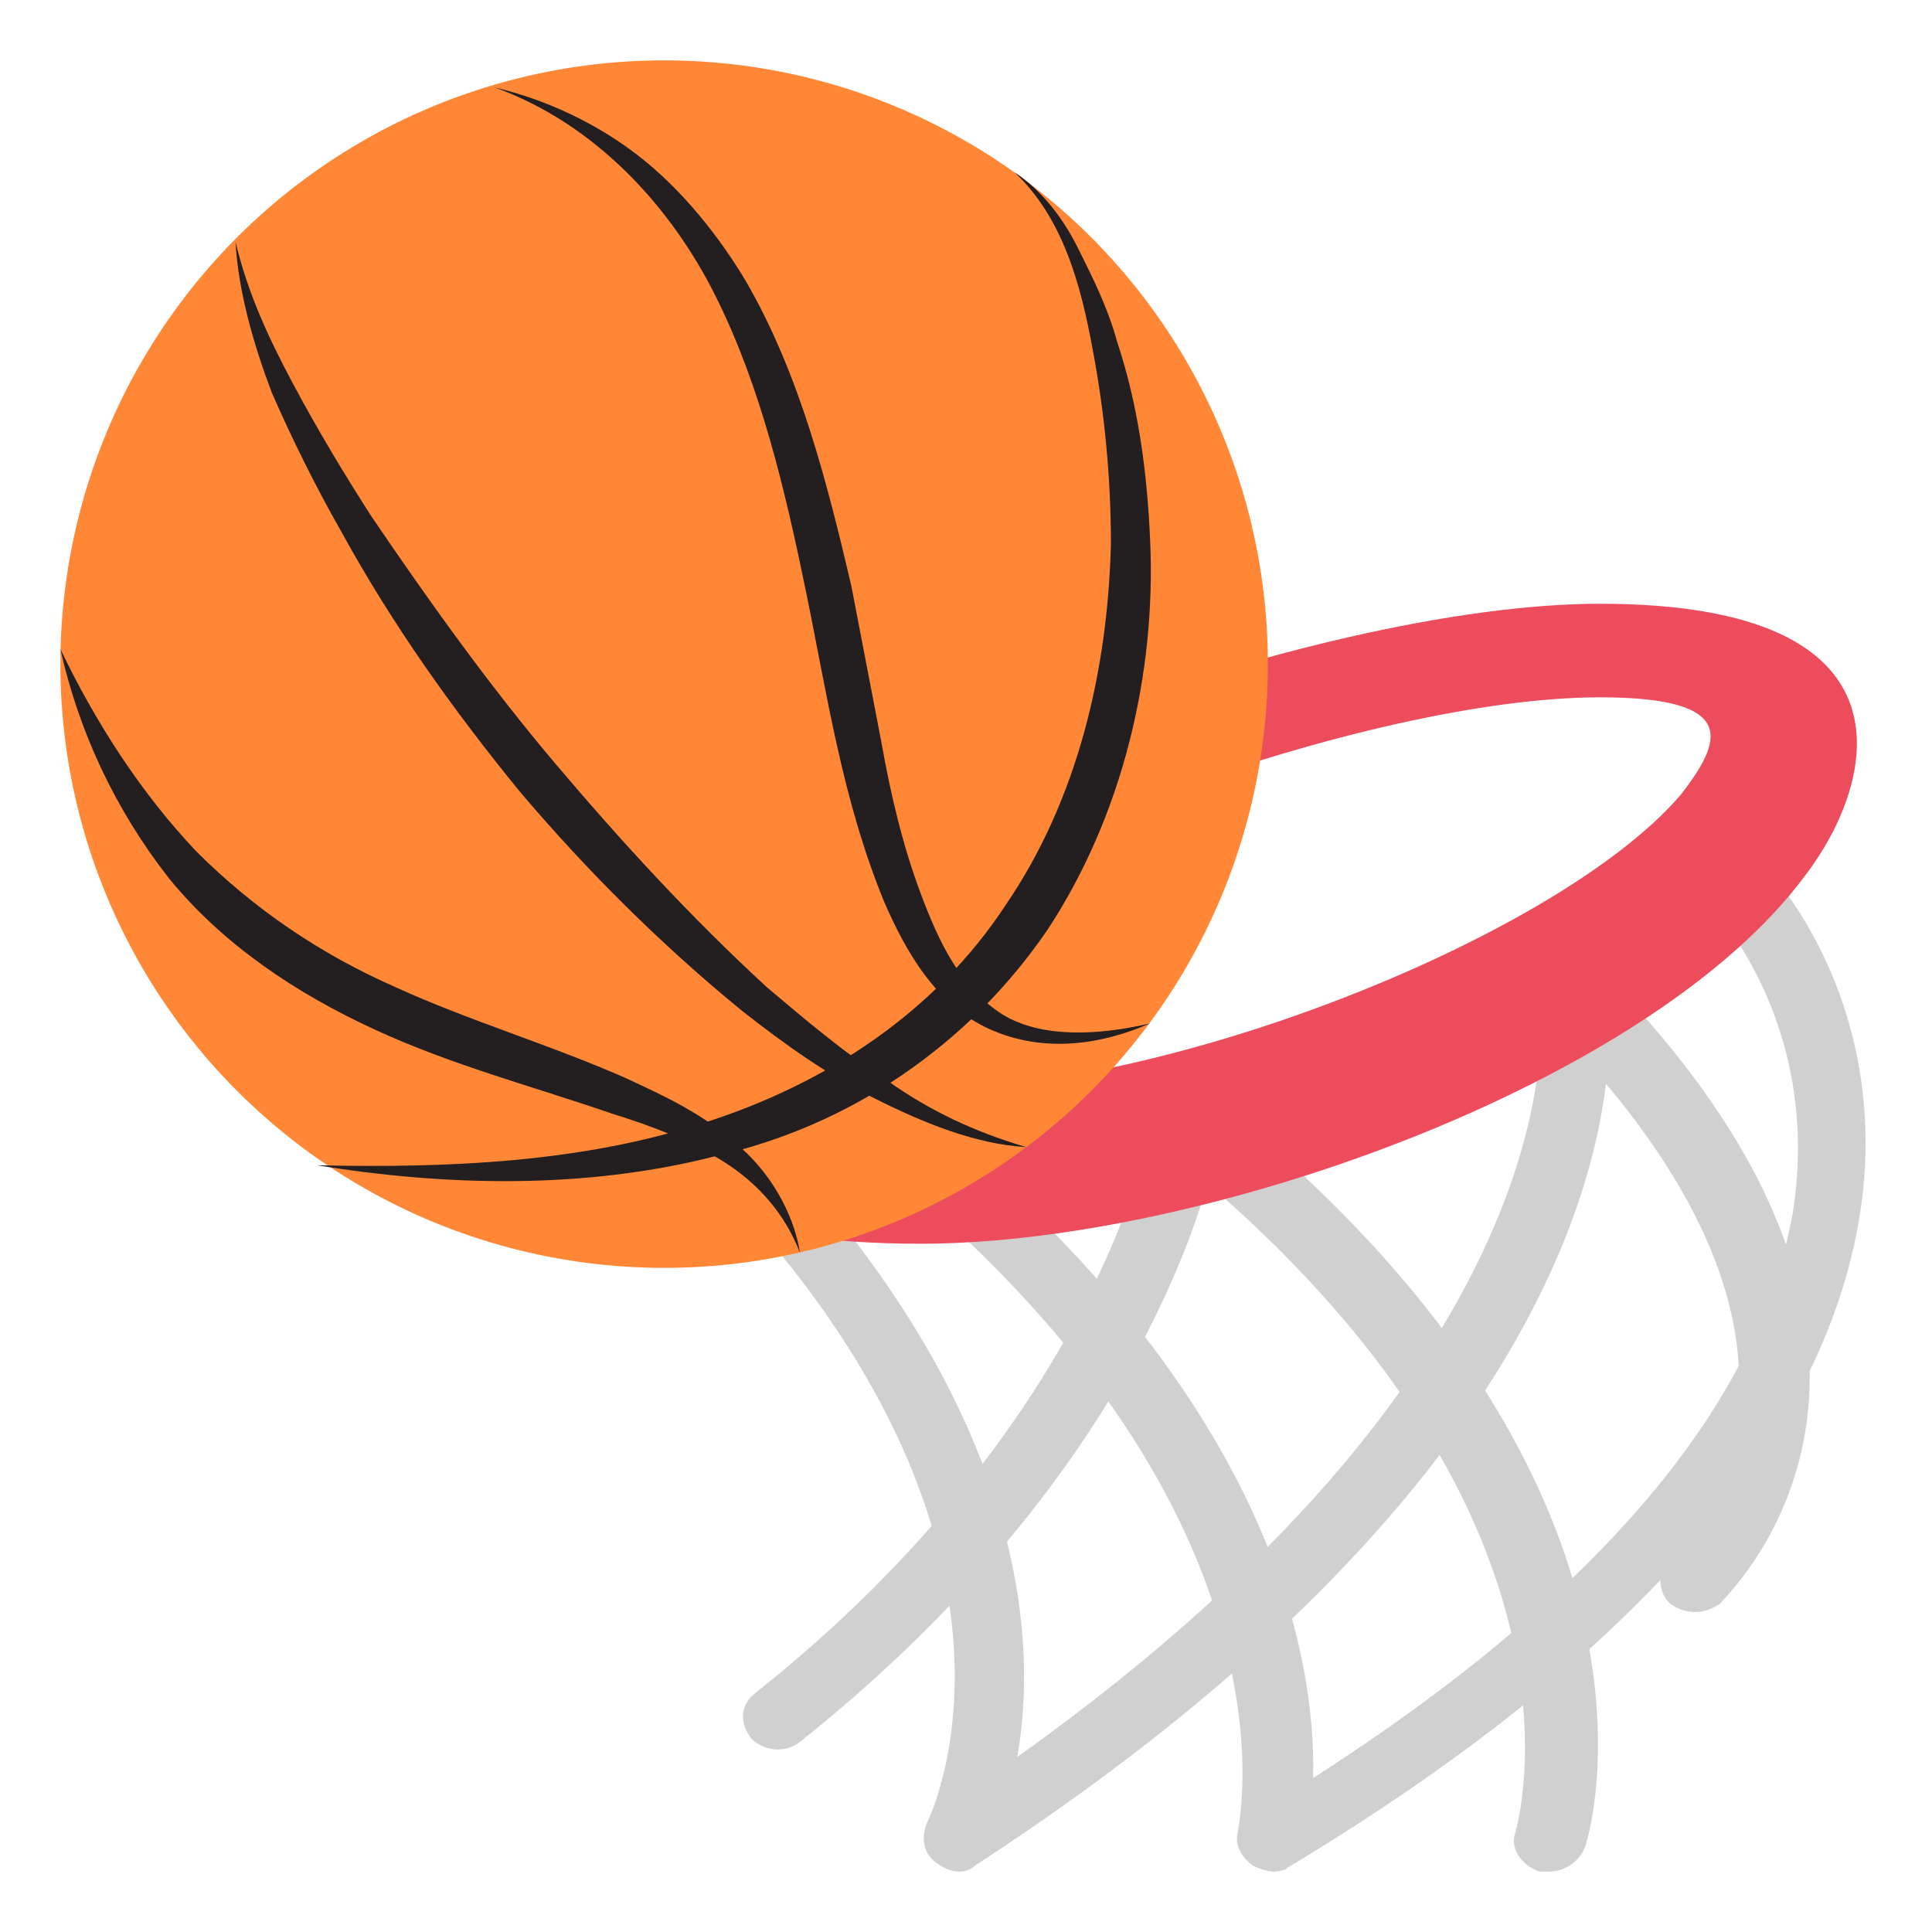 <?xml version="1.0" encoding="utf-8"?>
<svg width="800px" height="800px" viewBox="0 0 64 64" xmlns="http://www.w3.org/2000/svg" xmlns:xlink="http://www.w3.org/1999/xlink" aria-hidden="true" role="img" class="iconify iconify--emojione" preserveAspectRatio="xMidYMid meet">
<g fill="#d0d0d0">
<path d="M42.2 62c-.2 0-.5-.1-.7-.2c-.4-.3-.6-.7-.5-1.1c0-.1 2.5-10.8-12.3-22.5c-.5-.4-.5-1.1-.1-1.5c.4-.5 1.2-.5 1.6-.1C42 46 43.6 54.7 43.5 58.9c9.5-6.1 14.8-12.4 15.9-18.8c.9-5.9-2.3-9.5-2.4-9.7c-.4-.5-.3-1.1.1-1.5c.5-.4 1.2-.3 1.6.1c.2.2 4 4.5 2.9 11.3c-1.2 7.4-7.5 14.7-19 21.6c.1 0-.2.1-.4.1">
</path>
<path d="M31.8 62c-.3 0-.5-.1-.8-.3c-.4-.3-.5-.8-.3-1.3c.2-.4 4.4-9.3-6.9-21.2c-.4-.5-.4-1.1.1-1.5c.5-.4 1.2-.4 1.6.1c8.4 8.9 8.9 16.4 8.2 20.4C52.8 44.6 51 33.2 51 33.1c-.1-.5.2-.9.6-1.2c.5-.2 1-.1 1.4.2c12.8 13 4 20.9 4 21c-.5.4-1.2.4-1.7 0c-.4-.4-.4-1.1 0-1.5c.3-.3 6.2-5.8-2.1-15.7c-.6 4.9-4 14.9-20.9 25.9c-.1.1-.3.2-.5.2">
</path>
<path d="M51.3 62H51c-.6-.2-1-.8-.8-1.3c.1-.4 2.9-10.2-10.2-21.5c-1 3.5-4.2 11.1-13.5 18.5c-.5.4-1.2.3-1.6-.1c-.4-.5-.4-1.1.1-1.5c11.6-9.2 13.2-19 13.2-19.1c.1-.4.3-.7.7-.9c.4-.1.8-.1 1.2.2c16 12.7 12.6 24.4 12.4 24.9c-.2.5-.7.8-1.2.8">
</path>
</g>
<path d="M30.5 41.2c-12.7 0-11.1-6.2-9.4-8.5C25.8 26.4 43.6 20 53 20c10.8 0 9.1 6 6.8 9c-5.1 6.9-19.9 12.2-29.3 12.2M53 23.1c-7.7 0-21.9 5.2-26.6 9.7c-.9.9-2.6 3.3 4.2 3.3c8.4 0 21.2-5.2 25.1-9.8c1.3-1.7 2-3.2-2.7-3.2" fill="#ed4c5c">
</path>
<circle cx="22" cy="22" r="20" fill="#ff8736">
</circle>
<g fill="#231f20">
<path d="M7.8 8c.4 1.7 1.1 3.2 1.9 4.7c.8 1.5 1.7 3 2.6 4.4c1.9 2.8 3.9 5.6 6.1 8.2c2.2 2.6 4.5 5.1 7 7.4c1.3 1.1 2.6 2.2 4 3.1c1.4 1 2.9 1.7 4.6 2.2c-1.7-.1-3.4-.8-5-1.6s-3-1.8-4.4-2.9c-2.7-2.2-5.2-4.7-7.4-7.3c-2.2-2.7-4.2-5.5-5.9-8.6c-.8-1.4-1.6-3-2.3-4.6c-.6-1.6-1.1-3.3-1.2-5">
</path>
<path d="M2 21.5c1.2 2.5 2.7 4.8 4.5 6.7c1.9 1.9 4.1 3.4 6.6 4.5c2.4 1.1 5.1 1.9 7.6 3c1.3.6 2.6 1.2 3.7 2.2c1.1.9 1.9 2.3 2.1 3.6c-.5-1.3-1.4-2.3-2.5-3c-1.1-.7-2.4-1.2-3.7-1.6c-2.6-.9-5.3-1.6-7.9-2.8c-2.6-1.2-5-2.8-6.8-5c-1.8-2.3-3-4.9-3.6-7.6">
</path>
<path d="M38.1 33.9c-1.6.7-3.5 1-5.3.2c-1.8-.8-2.8-2.6-3.5-4.2c-1.4-3.4-1.9-6.9-2.6-10.3c-.7-3.4-1.5-6.8-3-9.8c-1.5-3-4-5.7-7.3-6.9c1.7.4 3.4 1.2 4.8 2.3c1.4 1.1 2.6 2.6 3.5 4.1c1.8 3.1 2.7 6.7 3.5 10.1l1 5.2c.3 1.7.7 3.4 1.3 5c.6 1.6 1.3 3.1 2.7 4c1.3.8 3.2.7 4.9.3">
</path>
<path d="M33.6 5.7c.9.6 1.6 1.5 2.1 2.5s1 2 1.3 3.1c.7 2.1 1 4.3 1.1 6.6c.2 4.4-.9 9.1-3.4 12.9c-1.3 1.9-2.9 3.5-4.8 4.8c-1.9 1.3-4 2.2-6.2 2.7c-4.3 1.1-8.9 1-13.2.3c4.4.1 8.8-.1 12.8-1.4c4.1-1.3 7.7-3.7 10-7.2c2.4-3.5 3.4-7.8 3.5-12c0-2.1-.2-4.3-.6-6.4c-.4-2.2-1-4.4-2.6-5.9">
</path>
</g>
</svg>